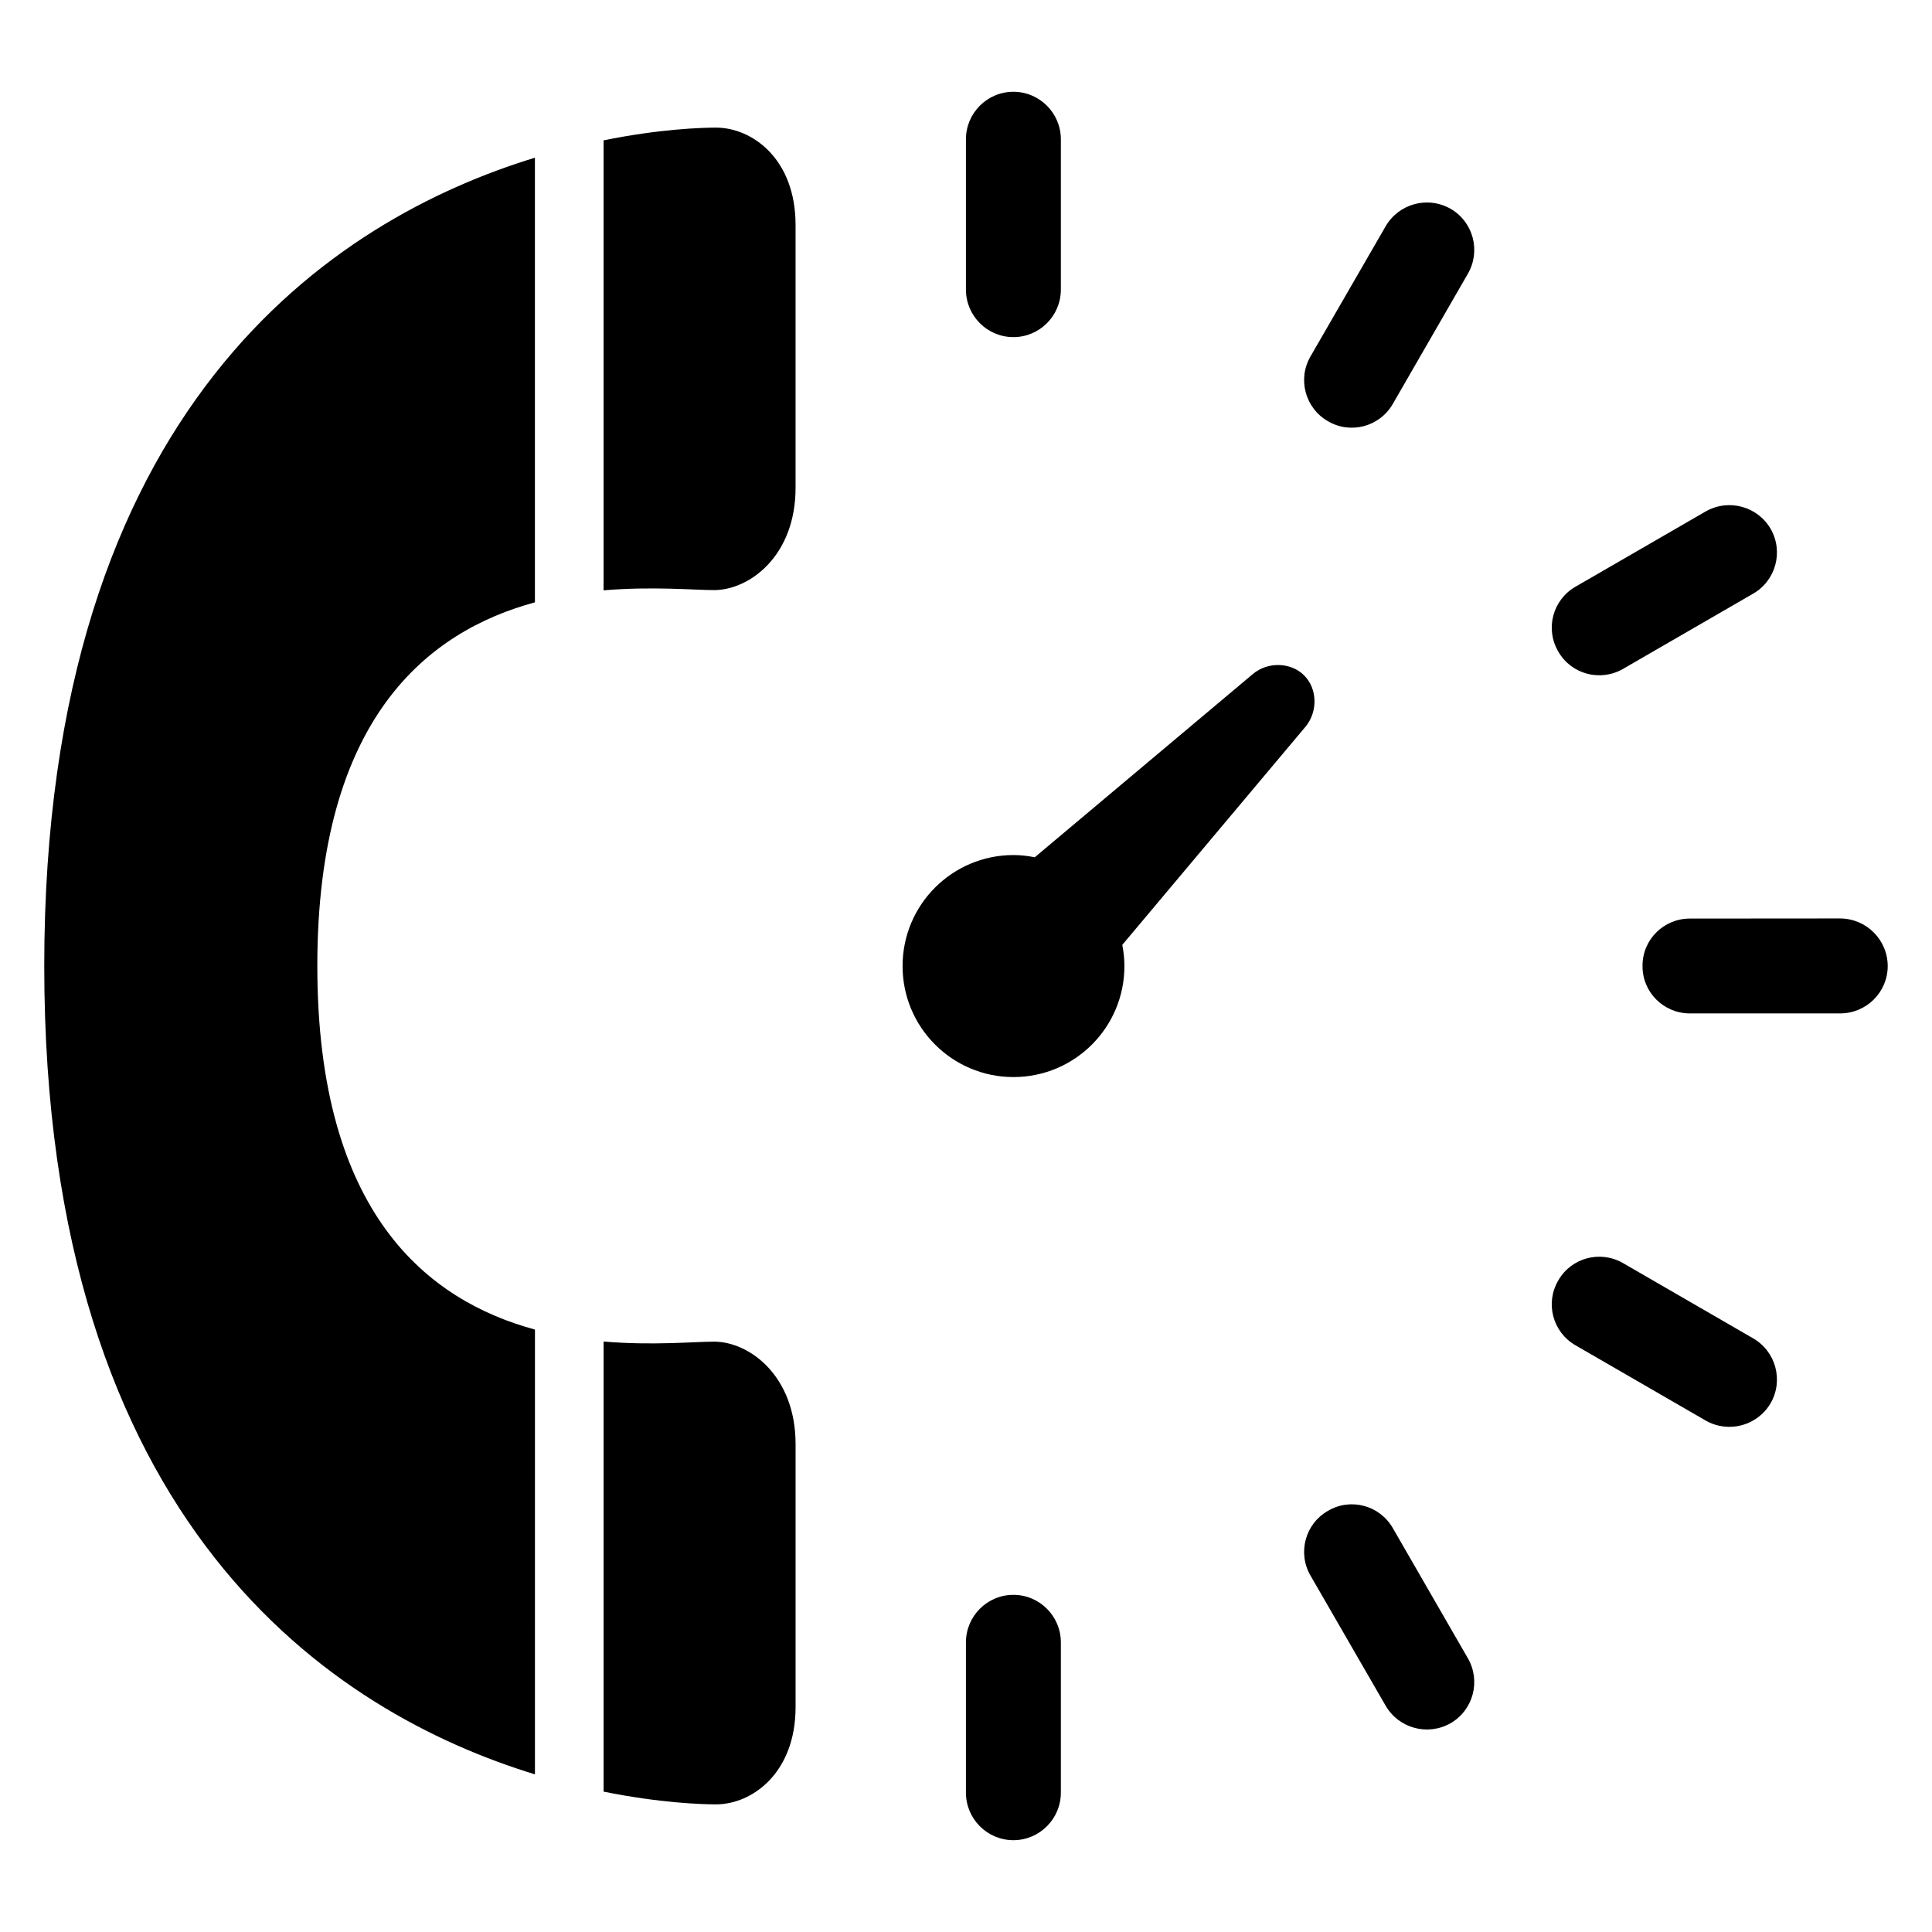 <?xml version="1.0" encoding="UTF-8"?>
<!-- Uploaded to: ICON Repo, www.svgrepo.com, Generator: ICON Repo Mixer Tools -->
<svg fill="#000000" width="800px" height="800px" version="1.1" viewBox="144 144 512 512" xmlns="http://www.w3.org/2000/svg">
 <g>
  <path d="m412.56 233.34c6.945 0 12.578-5.648 12.578-12.594v-39.848c0-6.914-5.633-12.578-12.578-12.578s-12.578 5.664-12.578 12.578v39.848c0 6.945 5.633 12.594 12.578 12.594z"/>
  <path d="m631.64 387.4-39.832 0.031c-6.945 0-12.578 5.617-12.52 12.566-0.062 6.945 5.602 12.566 12.52 12.566h39.832c6.977 0 12.609-5.617 12.625-12.535-0.016-6.981-5.648-12.598-12.625-12.629z"/>
  <path d="m613.25 284.17c-3.496-6.031-11.207-8.09-17.266-4.609l-34.488 19.938c-6 3.465-8.062 11.145-4.551 17.145 3.434 6.047 11.129 8.09 17.145 4.641l34.473-19.938c6.062-3.449 8.125-11.176 4.688-17.176z"/>
  <path d="m528.47 199.36c-6.078-3.496-13.77-1.418-17.281 4.641l-19.906 34.473c-3.465 6-1.406 13.711 4.656 17.16 5.969 3.512 13.68 1.449 17.145-4.551l19.906-34.52c3.496-6.043 1.438-13.738-4.519-17.203z"/>
  <path d="m412.56 566.65c6.945 0 12.578 5.648 12.578 12.594v39.848c0 6.914-5.633 12.578-12.578 12.578s-12.578-5.664-12.578-12.578v-39.848c0-6.945 5.633-12.594 12.578-12.594z"/>
  <path d="m613.25 515.83c-3.496 6.031-11.207 8.09-17.266 4.609l-34.488-19.938c-6-3.465-8.062-11.145-4.551-17.145 3.434-6.047 11.129-8.09 17.145-4.641l34.473 19.938c6.062 3.453 8.125 11.176 4.688 17.176z"/>
  <path d="m528.47 600.64c-6.078 3.496-13.77 1.418-17.281-4.641l-19.906-34.473c-3.465-6-1.406-13.711 4.656-17.145 5.969-3.527 13.68-1.465 17.145 4.535l19.906 34.52c3.496 6.043 1.438 13.738-4.519 17.203z"/>
  <path d="m476 322.64-57.785 48.551c-1.816-0.367-3.695-0.594-5.633-0.594-16.23 0-29.391 13.16-29.391 29.418s13.16 29.418 29.391 29.418c16.242 0 29.402-13.16 29.402-29.418 0-1.938-0.215-3.801-0.566-5.617l48.52-57.77c3.344-4 3.207-10.105-0.32-13.633-3.523-3.531-9.66-3.699-13.617-0.355z"/>
  <path d="m333.22 499.55c-5.25 0-16.273 1.07-29.266-0.031v119.28c14.887 3.008 25.984 3.375 29.801 3.375 9.512 0 21.082-8.273 21.082-25.785v-69.664c0-18.152-12.277-27.176-21.617-27.176z"/>
  <path d="m285.77 496.35c-28.211-7.664-57.676-30.504-57.676-96.363 0-65.863 29.465-88.699 57.664-96.363v-117.83c-53.117 16.242-130.03 65.523-130.03 214.2 0 148.66 76.914 197.95 130.04 214.23z"/>
  <path d="m333.75 177.82c-3.816 0-14.93 0.352-29.801 3.375v119.25c12.992-1.098 24.016-0.062 29.266-0.062 9.344 0 21.617-8.992 21.617-27.113v-69.648c0.004-17.59-11.57-25.801-21.082-25.801z"/>
 </g>
</svg>